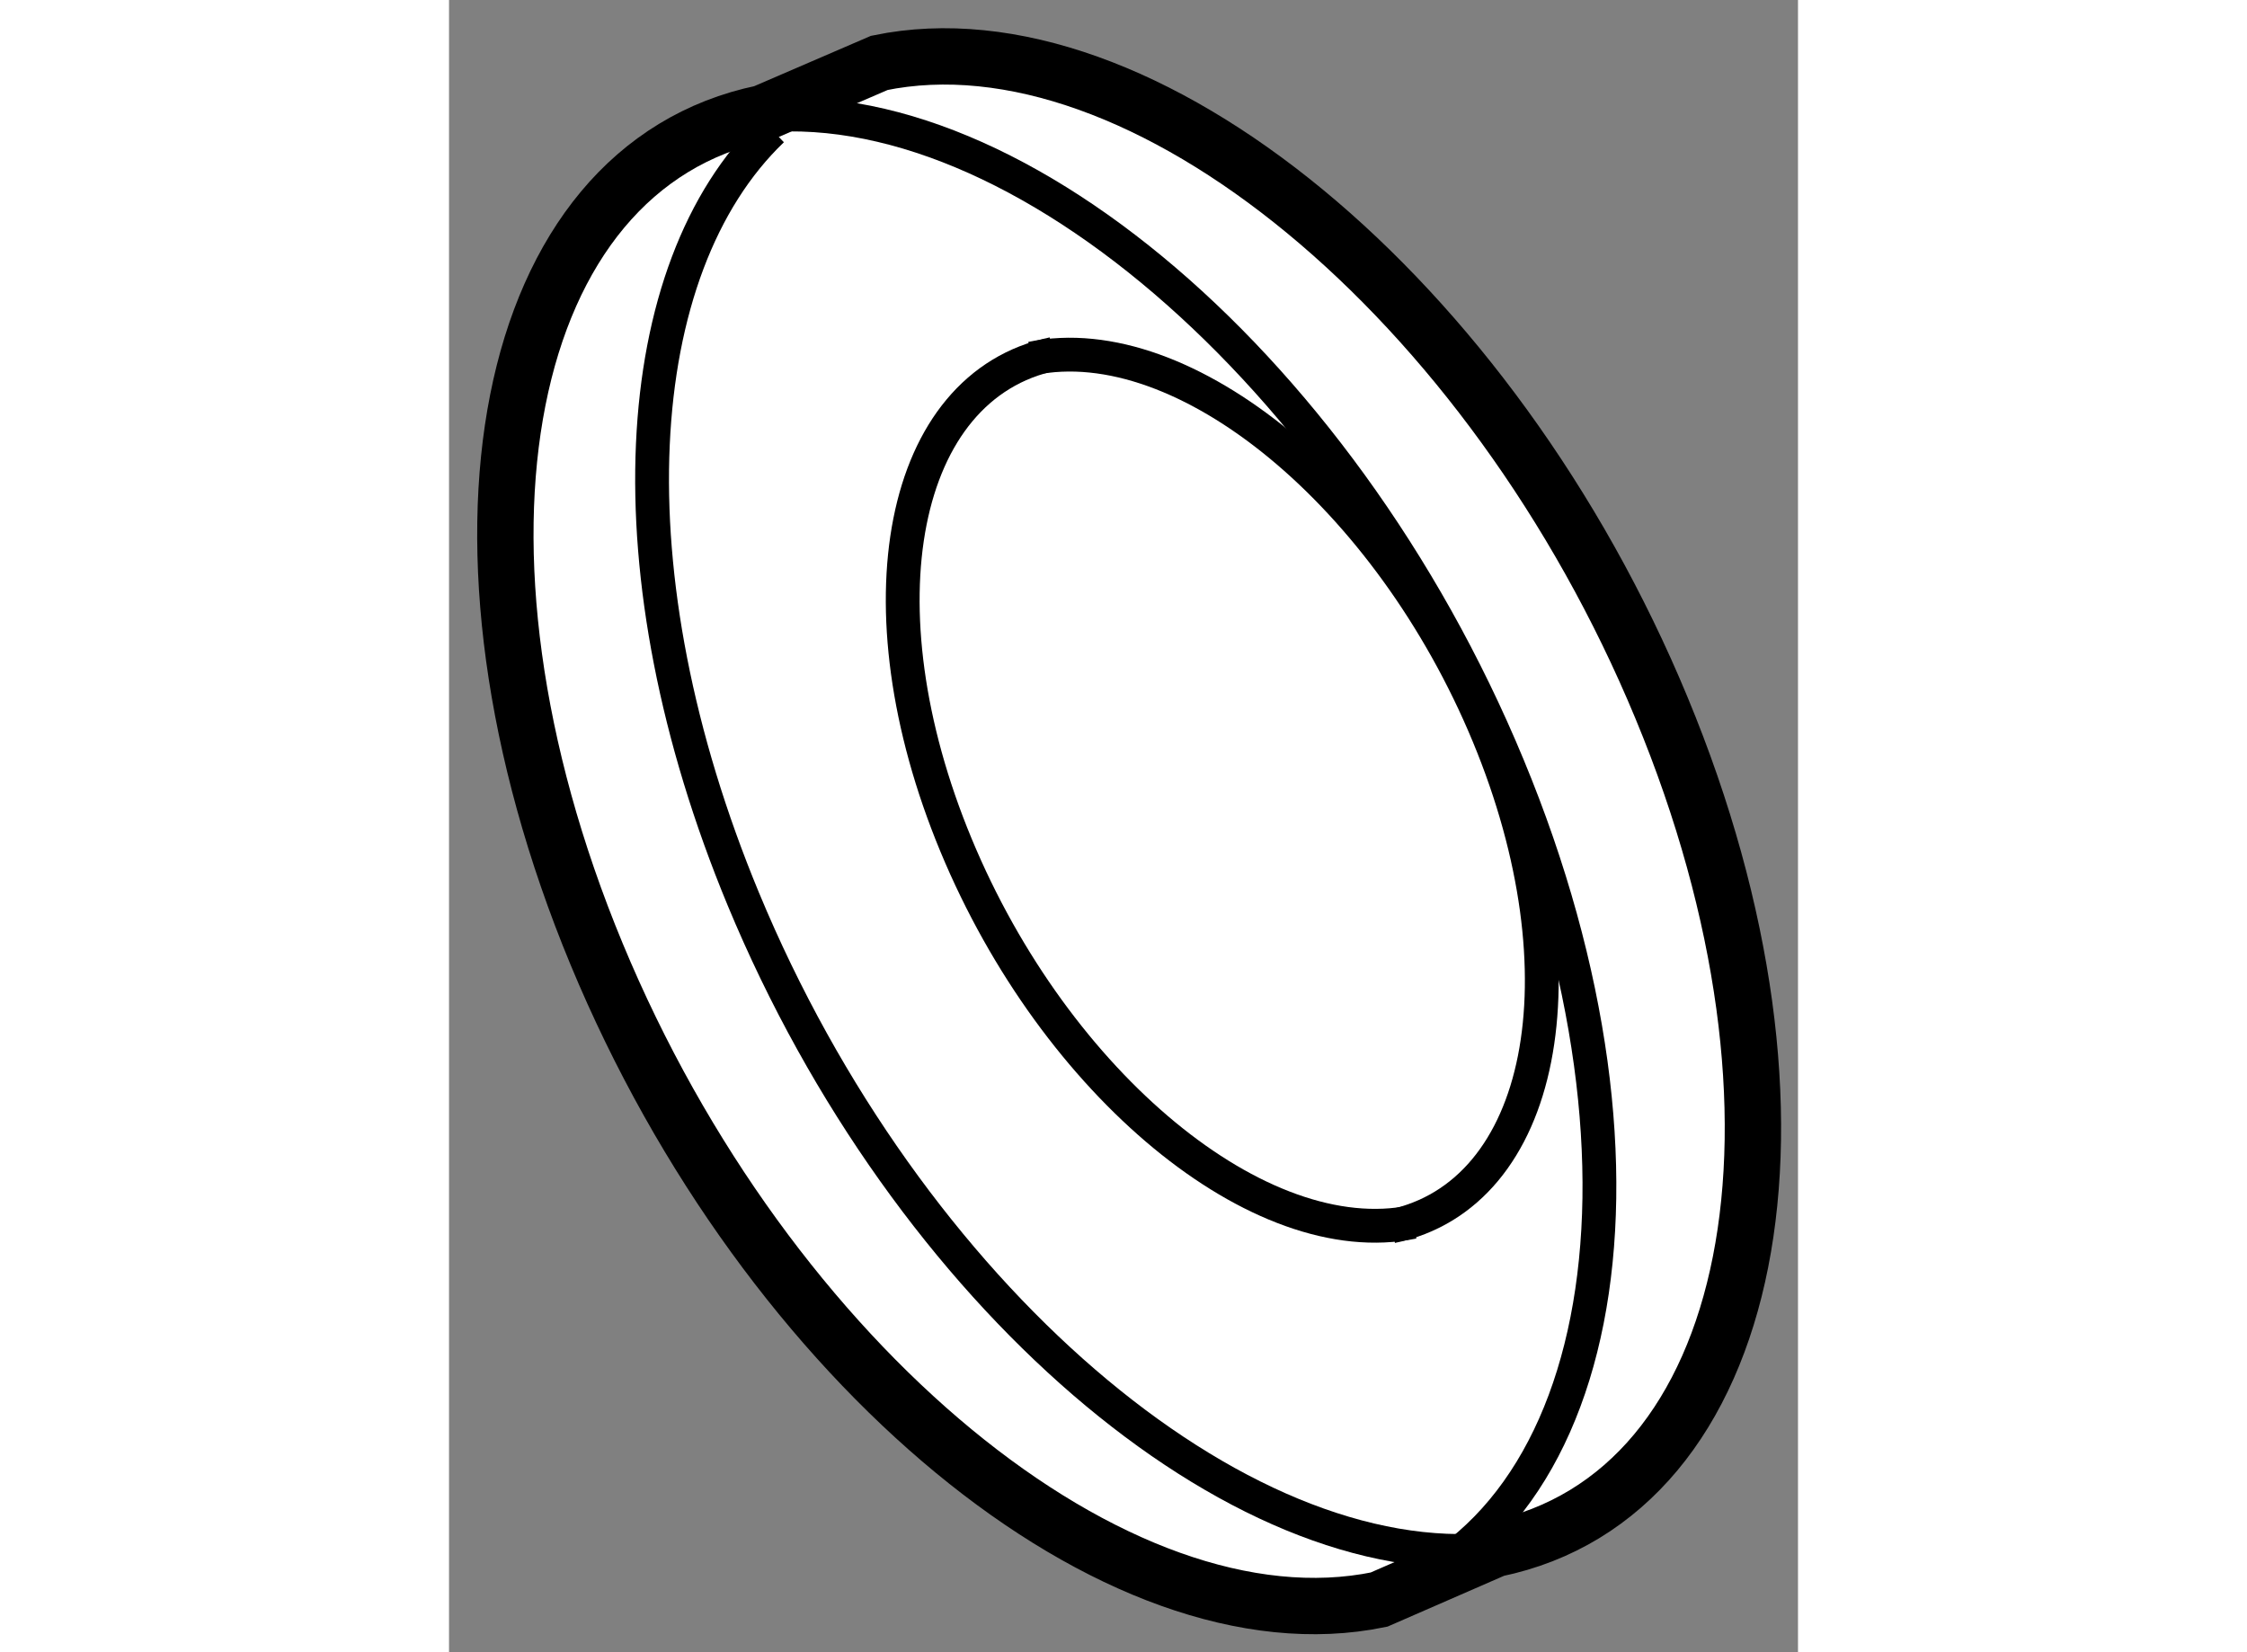 <?xml version="1.0" encoding="utf-8"?>
<!-- Generator: Adobe Illustrator 15.1.0, SVG Export Plug-In . SVG Version: 6.00 Build 0)  -->
<!DOCTYPE svg PUBLIC "-//W3C//DTD SVG 1.1//EN" "http://www.w3.org/Graphics/SVG/1.1/DTD/svg11.dtd">
<svg version="1.1" xmlns="http://www.w3.org/2000/svg" xmlns:xlink="http://www.w3.org/1999/xlink" x="0px" y="0px" width="244.8px"
	 height="180px" viewBox="163.22 6.772 11.971 14.662" enable-background="new 0 0 244.8 180" xml:space="preserve">
	
<rect x="163.22" y="6.772" width="11.971" height="14.662" fill="#808080" stroke="none"/>
	
<g><path fill="#FFFFFF" stroke="#000000" stroke-width="0.5" d="M171.473,20.967c-2.322,0.478-5.431-2.085-6.943-5.728
			c-1.51-3.641-0.847-6.983,1.475-7.463l1.034-0.446c2.324-0.479,5.432,2.083,6.941,5.724c1.511,3.641,0.85,6.984-1.475,7.463
			L171.473,20.967z"></path><path fill="none" stroke="#000000" stroke-width="0.3" d="M172.505,20.52c-2.288,0.238-5.219-2.266-6.673-5.769
			c-1.199-2.892-1.028-5.594,0.256-6.825"></path><path fill="none" stroke="#000000" stroke-width="0.3" d="M165.679,7.846c2.322-0.481,5.43,2.083,6.939,5.725
			c1.51,3.641,0.851,6.983-1.473,7.463"></path><path fill="none" stroke="#000000" stroke-width="0.3" d="M168.391,9.953c1.356-0.281,3.171,1.217,4.053,3.344
			c0.882,2.126,0.496,4.078-0.86,4.358"></path><path fill="none" stroke="#000000" stroke-width="0.3" d="M171.774,17.616c-1.356,0.28-3.172-1.217-4.055-3.345
			c-0.882-2.126-0.494-4.077,0.862-4.358"></path></g>


</svg>